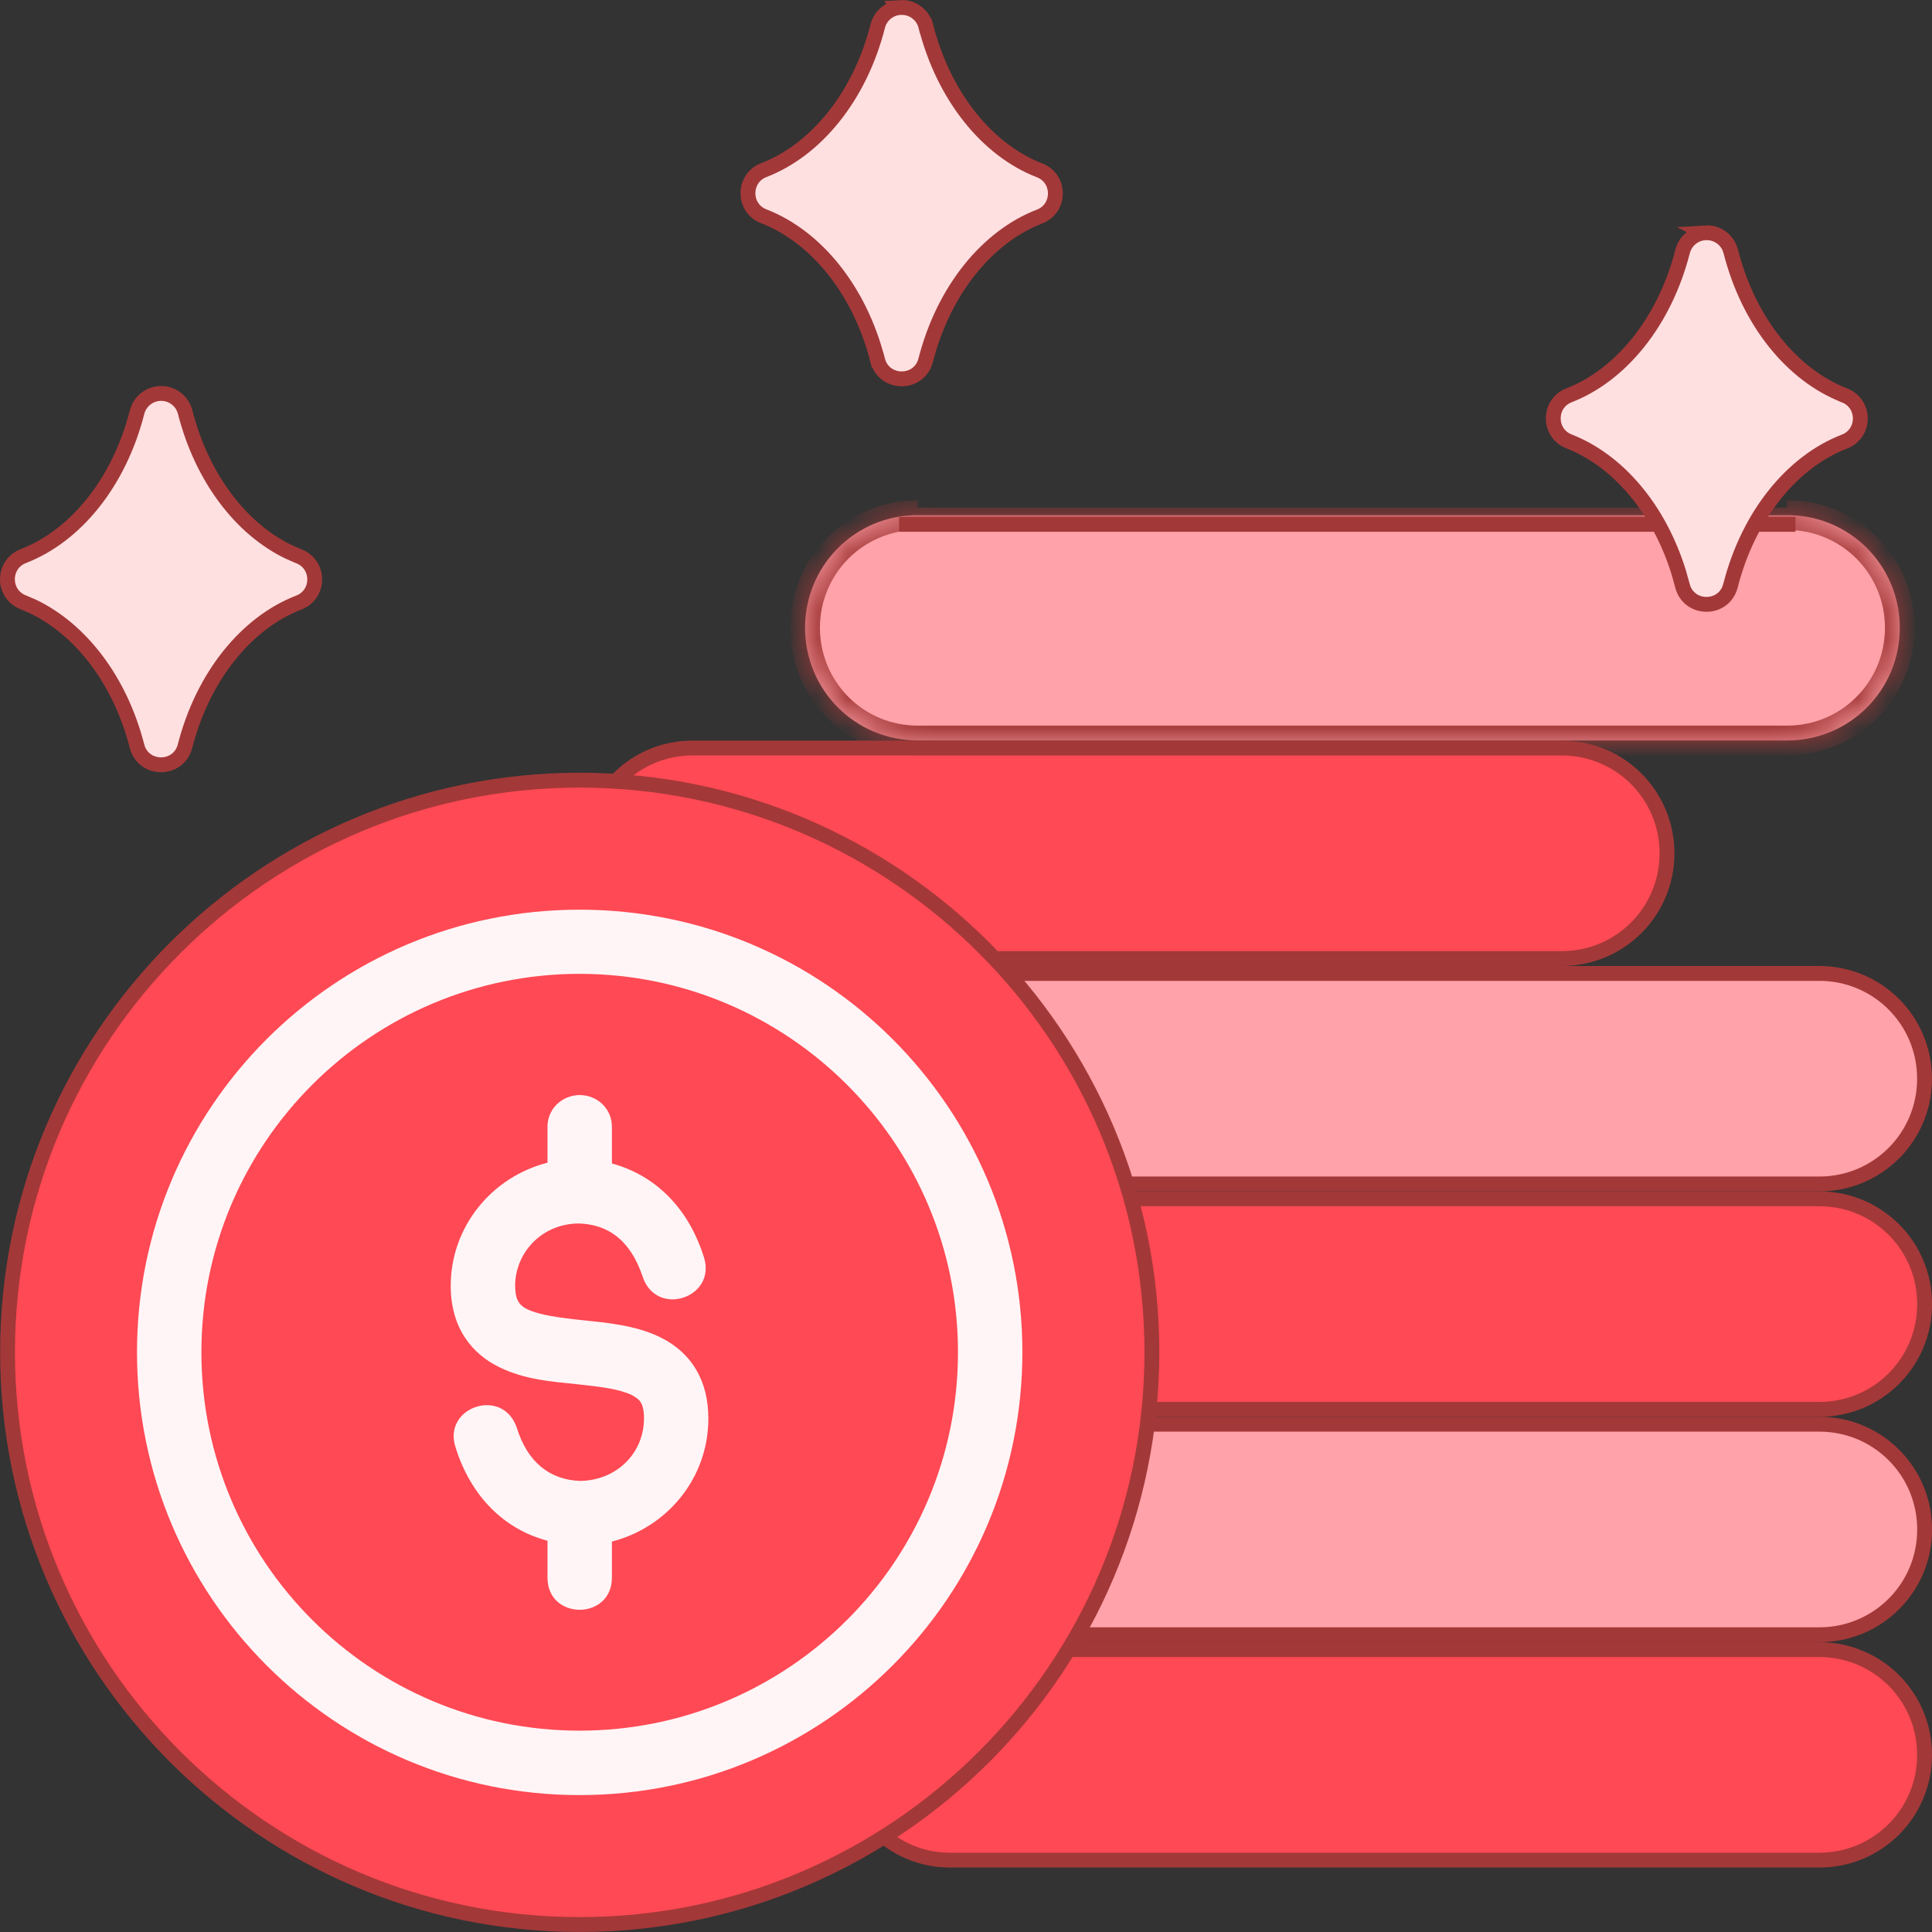 <svg xmlns="http://www.w3.org/2000/svg" width="65" height="65" viewBox="0 0 65 65" fill="none"><rect x="0" y="0" width="65" height="65" fill="#333333" stroke="none"/><path d="M61.208 55.499C63.17 55.499 64.75 57.079 64.75 59.041C64.75 61.004 63.17 62.582 61.208 62.582H31.96C30.889 62.582 29.942 62.105 29.294 61.355C31.687 59.872 33.718 57.871 35.231 55.499H61.208Z" fill="#FF4954" stroke="#A33838" stroke-width="0.5"></path><path d="M61.21 47.916C63.172 47.916 64.752 49.495 64.752 51.458C64.752 53.421 63.172 54.999 61.21 54.999H35.543C36.809 52.872 37.665 50.478 37.999 47.916H61.21Z" fill="#FFA2A9" stroke="#A33838" stroke-width="0.5"></path><path d="M61.21 40.333C63.172 40.333 64.752 41.912 64.752 43.875C64.752 45.837 63.172 47.416 61.21 47.416H38.059C38.126 46.786 38.17 46.147 38.17 45.495C38.17 43.704 37.911 41.973 37.438 40.333H61.21Z" fill="#FF4954" stroke="#A33838" stroke-width="0.5"></path><path d="M61.208 32.75C63.17 32.75 64.749 34.329 64.749 36.292C64.749 38.254 63.17 39.833 61.208 39.833H37.284C36.432 37.161 34.997 34.749 33.124 32.75H61.208Z" fill="#FFA2A9" stroke="#A33838" stroke-width="0.5"></path><path d="M23.294 25.167H52.543C54.505 25.167 56.084 26.746 56.084 28.709C56.084 30.671 54.505 32.249 52.543 32.25H32.638C29.436 29.076 25.09 27.064 20.283 26.865C20.903 25.846 22.012 25.167 23.294 25.167Z" fill="#FF4954" stroke="#A33838" stroke-width="0.5"></path><path d="M30.359 0.25L30.361 0.251C30.735 0.26 31.057 0.518 31.148 0.881H31.149C31.756 3.261 33.226 5.053 34.972 5.73H34.973C35.685 6.004 35.685 7.013 34.973 7.287H34.972C33.226 7.962 31.75 9.747 31.142 12.126C30.923 12.953 29.749 12.953 29.53 12.126H29.529C28.922 9.746 27.444 7.955 25.699 7.278H25.698C24.986 7.004 24.986 5.997 25.698 5.723H25.699C27.445 5.048 28.922 3.262 29.53 0.882V0.88C29.617 0.532 29.917 0.28 30.274 0.252L30.273 0.251C30.302 0.249 30.331 0.249 30.359 0.25Z" fill="#FFE0E1" stroke="#A33838" stroke-width="0.5"></path><mask id="path-7-inside-1_386_261" fill="white"><path d="M30.877 17.329C28.777 17.329 27.086 19.021 27.086 21.121C27.086 23.222 28.777 24.913 30.877 24.913H60.126C62.226 24.913 63.917 23.222 63.917 21.121C63.917 19.021 62.226 17.329 60.126 17.329"></path></mask><path d="M30.877 17.329C28.777 17.329 27.086 19.021 27.086 21.121C27.086 23.222 28.777 24.913 30.877 24.913H60.126C62.226 24.913 63.917 23.222 63.917 21.121C63.917 19.021 62.226 17.329 60.126 17.329" fill="#FFA2A9"></path><path d="M30.877 17.329V17.579H60.126V17.329V17.079H30.877V17.329ZM30.877 17.329V16.829C28.501 16.829 26.586 18.744 26.586 21.121H27.086H27.586C27.586 19.297 29.053 17.829 30.877 17.829V17.329ZM27.086 21.121H26.586C26.586 23.498 28.501 25.413 30.877 25.413V24.913V24.413C29.053 24.413 27.586 22.946 27.586 21.121H27.086ZM30.877 24.913V25.413H60.126V24.913V24.413H30.877V24.913ZM60.126 24.913V25.413C62.502 25.413 64.417 23.498 64.417 21.121H63.917H63.417C63.417 22.946 61.95 24.413 60.126 24.413V24.913ZM63.917 21.121H64.417C64.417 18.744 62.502 16.829 60.126 16.829V17.329V17.829C61.95 17.829 63.417 19.297 63.417 21.121H63.917Z" fill="#A33838" mask="url(#path-7-inside-1_386_261)"></path><path d="M30.25 17.641H60.408" stroke="#A33838" stroke-width="0.5"></path><path d="M19.501 26.248C30.119 26.248 38.754 34.876 38.754 45.495C38.754 56.114 30.119 64.749 19.501 64.749C8.883 64.749 0.254 56.114 0.254 45.495C0.254 34.876 8.883 26.248 19.501 26.248Z" fill="#FF4954" stroke="#A33838" stroke-width="0.5"></path><path d="M19.499 30.605C11.256 30.605 4.609 37.281 4.609 45.495C4.609 53.71 11.26 60.394 19.499 60.394C27.738 60.394 34.397 53.71 34.397 45.495C34.397 37.281 27.742 30.605 19.499 30.605ZM19.499 32.764C26.503 32.764 32.23 38.452 32.23 45.495C32.23 52.539 26.516 58.226 19.499 58.226C12.482 58.226 6.776 52.539 6.776 45.495C6.776 38.452 12.495 32.764 19.499 32.764Z" fill="#FFF5F6"></path><path d="M19.379 36.85C18.825 36.914 18.41 37.367 18.42 37.925V39.118C16.547 39.594 15.164 41.27 15.164 43.259C15.164 44.708 15.908 45.559 16.787 45.992C17.666 46.425 18.575 46.482 19.387 46.568C20.2 46.653 20.853 46.736 21.257 46.936C21.481 47.065 21.666 47.15 21.666 47.721C21.666 48.888 20.747 49.81 19.51 49.824C18.501 49.783 17.752 49.204 17.388 48.04C16.928 46.649 14.882 47.33 15.325 48.688C15.841 50.353 16.974 51.458 18.42 51.836V53.078C18.42 54.523 20.587 54.517 20.587 53.078V51.864C22.44 51.389 23.832 49.742 23.832 47.721C23.832 46.466 23.279 45.516 22.218 44.993C21.388 44.585 20.424 44.503 19.611 44.418C18.799 44.333 18.131 44.239 17.747 44.05C17.362 43.877 17.339 43.562 17.331 43.259C17.331 42.185 18.184 41.176 19.468 41.162C20.388 41.19 21.18 41.648 21.617 42.939C22.068 44.345 24.128 43.668 23.68 42.289C23.216 40.809 22.201 39.588 20.587 39.143V37.925C20.597 37.314 20.102 36.836 19.491 36.842C19.453 36.842 19.416 36.844 19.379 36.85Z" fill="#FFF5F6"></path><path d="M57.44 7.829L57.442 7.83C57.769 7.838 58.057 8.036 58.185 8.328L58.23 8.46C58.836 10.841 60.307 12.623 62.053 13.3L62.054 13.302C62.766 13.575 62.766 14.583 62.054 14.857H62.053C60.307 15.532 58.83 17.318 58.222 19.698L58.221 19.7C58.011 20.544 56.813 20.544 56.603 19.7L56.602 19.699L56.48 19.259C55.812 17.099 54.42 15.485 52.783 14.849H52.784C52.083 14.571 52.083 13.581 52.782 13.302C54.528 12.627 56.003 10.832 56.611 8.453C56.701 8.108 56.999 7.858 57.355 7.831L57.353 7.83C57.382 7.828 57.411 7.828 57.44 7.829Z" fill="#FFE0E1" stroke="#A33838" stroke-width="0.5"></path><path d="M5.436 13.237H5.437C5.813 13.243 6.138 13.502 6.23 13.866C6.799 16.098 8.127 17.812 9.729 18.575L10.054 18.716C10.766 18.99 10.766 19.998 10.054 20.272C8.308 20.946 6.832 22.731 6.223 25.11C6.004 25.937 4.83 25.937 4.611 25.11C4.042 22.88 2.707 21.167 1.105 20.403L0.781 20.264C0.07 19.987 0.074 18.979 0.788 18.708L0.789 18.707C2.535 18.032 4.004 16.246 4.612 13.866V13.865C4.708 13.49 5.049 13.23 5.436 13.237Z" fill="#FFE0E1" stroke="#A33838" stroke-width="0.5"></path></svg>